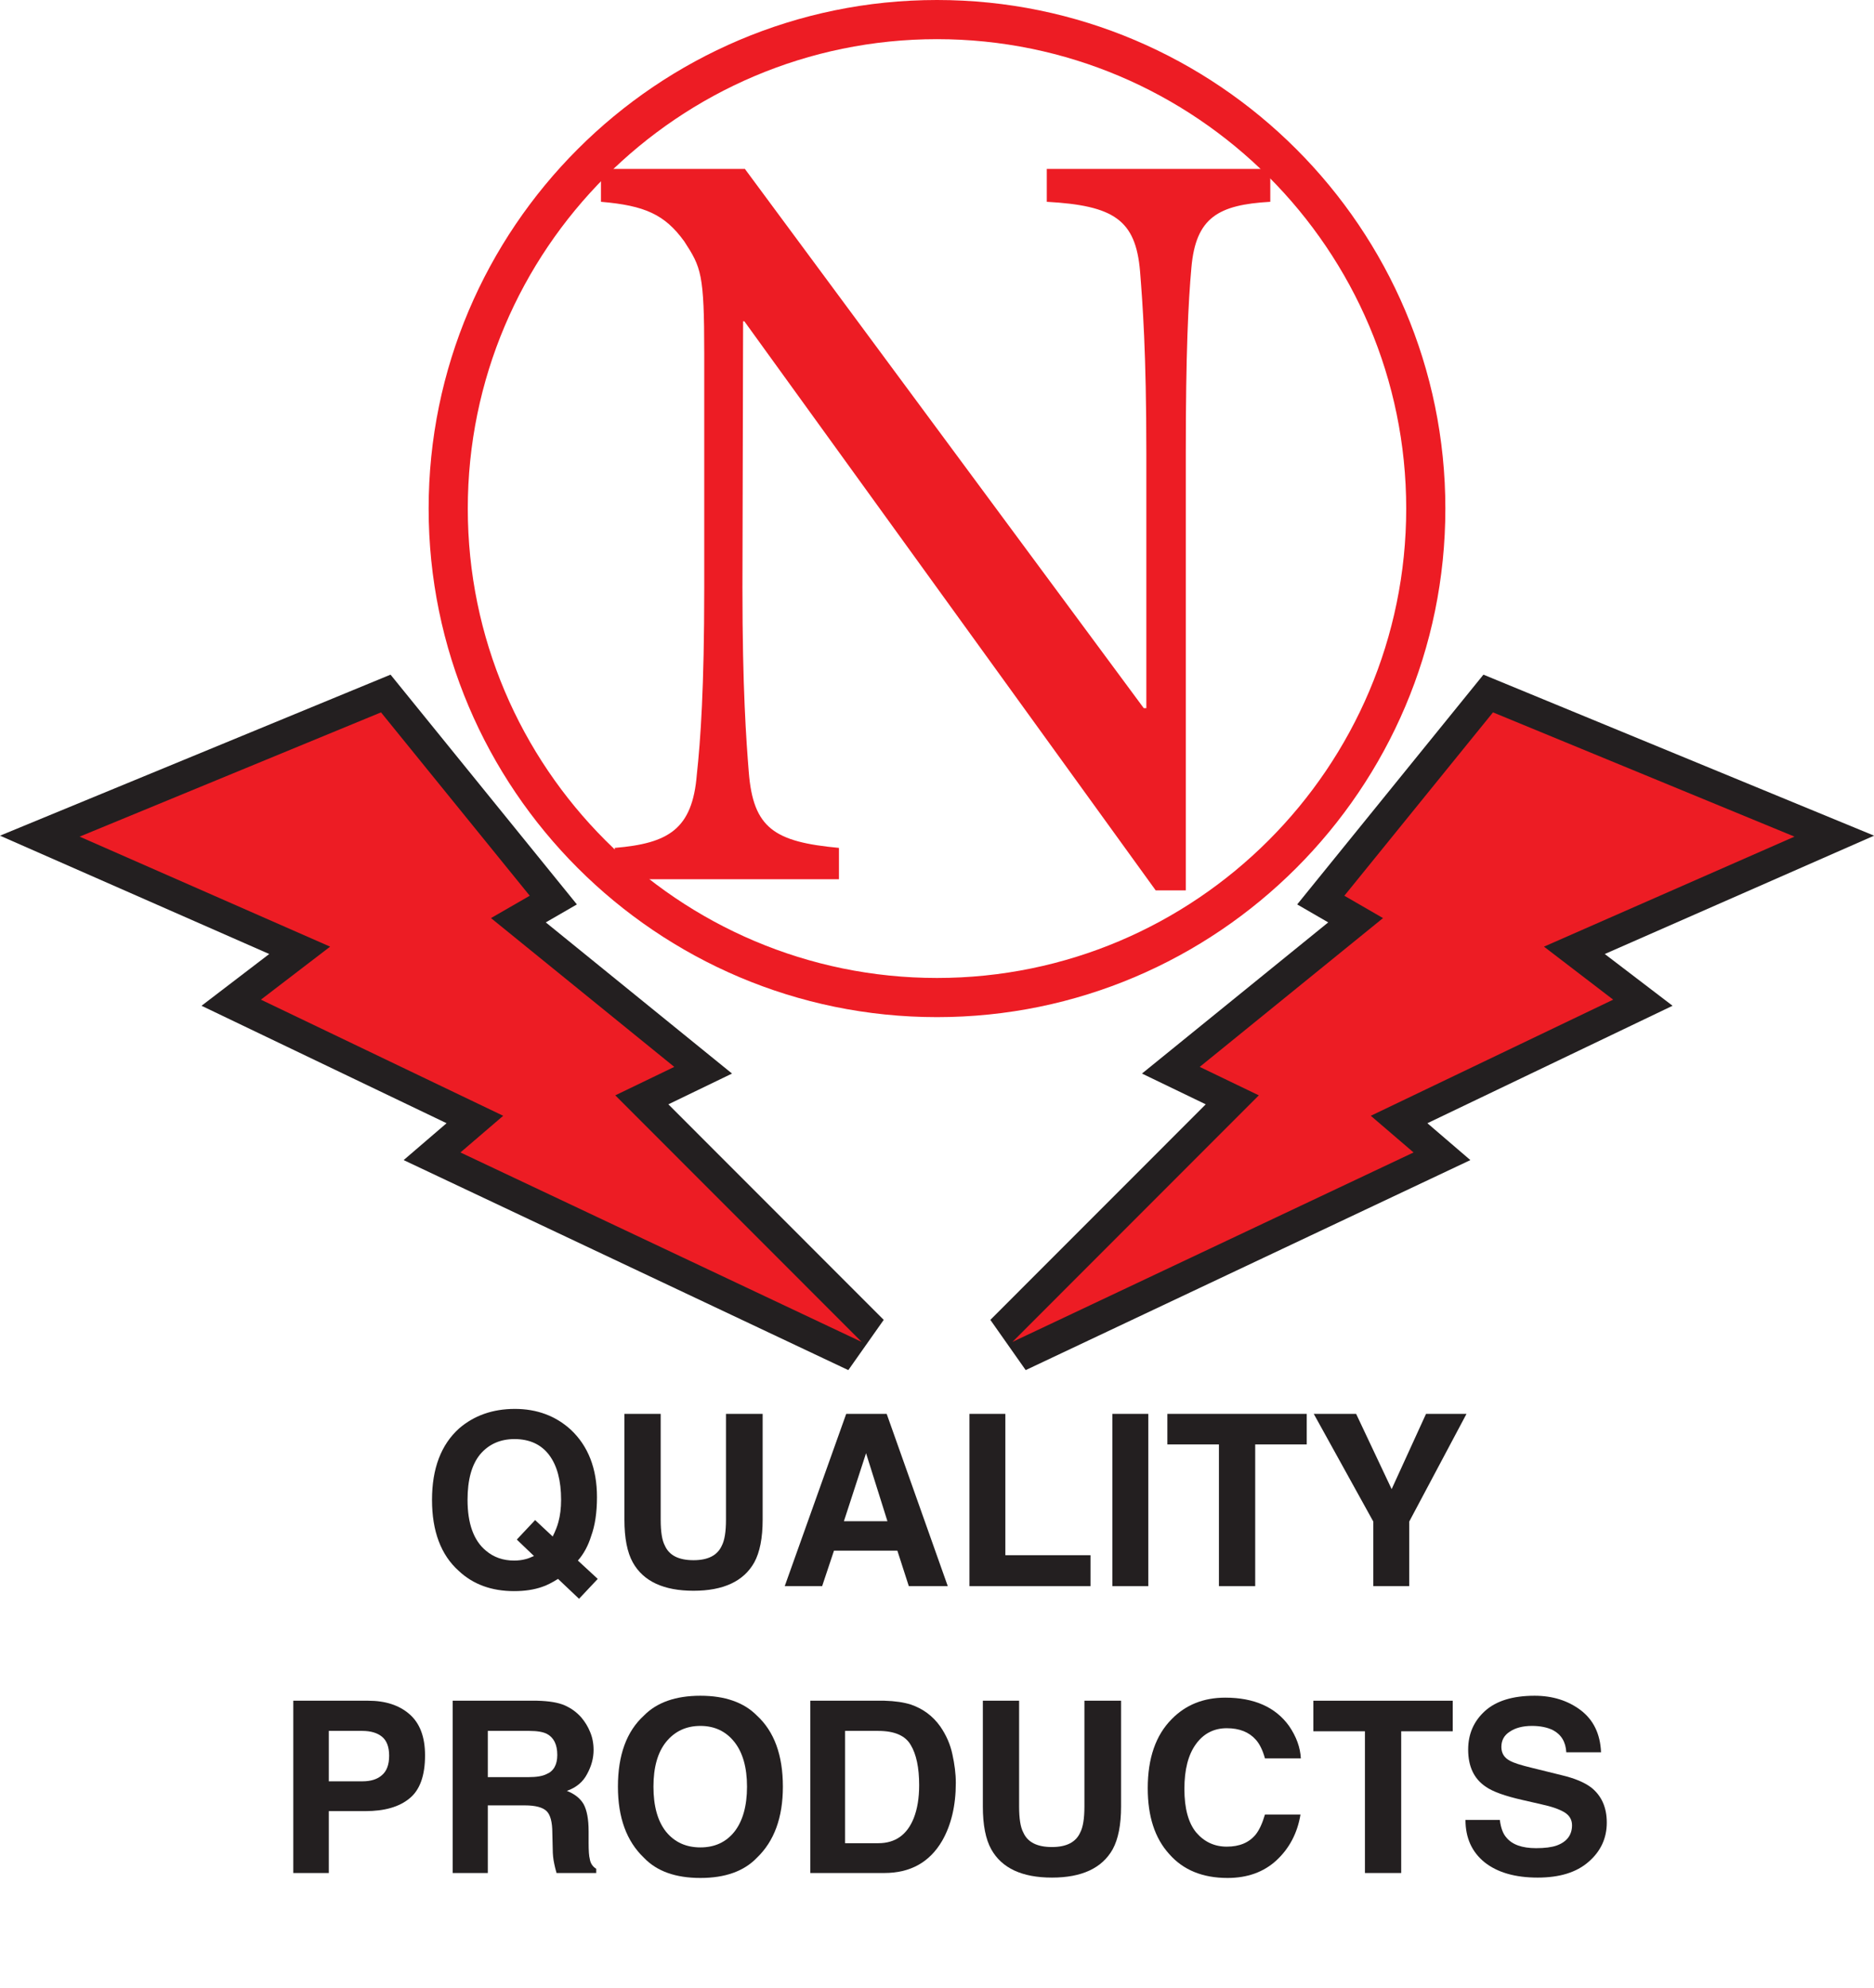 <?xml version="1.0" encoding="UTF-8"?>
<svg xmlns="http://www.w3.org/2000/svg" xmlns:xlink="http://www.w3.org/1999/xlink" width="76.68pt" height="81.31pt" viewBox="0 0 76.68 81.31" version="1.1">
<defs>
<g>
<symbol overflow="visible" id="glyph0-0">
<path style="stroke:none;" d="M 0.734 0 L 0.734 -7.047 L 6.406 -7.047 L 6.406 0 Z M 5.531 -0.875 L 5.531 -6.156 L 1.609 -6.156 L 1.609 -0.875 Z M 5.531 -0.875 "/>
</symbol>
<symbol overflow="visible" id="glyph0-1">
<path style="stroke:none;" d="M 3.844 -1.047 C 4.008 -1.047 4.172 -1.066 4.328 -1.109 C 4.41 -1.129 4.52 -1.172 4.656 -1.234 L 3.953 -1.906 L 4.703 -2.703 L 5.422 -2.031 C 5.535 -2.258 5.613 -2.457 5.656 -2.625 C 5.727 -2.883 5.766 -3.188 5.766 -3.531 C 5.766 -4.32 5.602 -4.93 5.281 -5.359 C 4.957 -5.793 4.48 -6.016 3.859 -6.016 C 3.273 -6.016 2.805 -5.805 2.453 -5.391 C 2.109 -4.973 1.938 -4.352 1.938 -3.531 C 1.938 -2.562 2.188 -1.867 2.688 -1.453 C 3.008 -1.18 3.395 -1.047 3.844 -1.047 Z M 7.234 -3.641 C 7.234 -3.004 7.152 -2.477 7 -2.062 C 6.875 -1.656 6.691 -1.316 6.453 -1.047 L 7.266 -0.297 L 6.5 0.516 L 5.641 -0.297 C 5.391 -0.141 5.168 -0.027 4.984 0.031 C 4.66 0.145 4.277 0.203 3.844 0.203 C 2.926 0.203 2.168 -0.07 1.578 -0.625 C 0.848 -1.277 0.484 -2.25 0.484 -3.531 C 0.484 -4.809 0.852 -5.785 1.594 -6.453 C 2.207 -6.98 2.969 -7.25 3.875 -7.25 C 4.777 -7.25 5.539 -6.965 6.156 -6.406 C 6.871 -5.738 7.234 -4.816 7.234 -3.641 Z M 7.234 -3.641 "/>
</symbol>
<symbol overflow="visible" id="glyph0-2">
<path style="stroke:none;" d="M 0.75 -7.047 L 2.234 -7.047 L 2.234 -2.719 C 2.234 -2.227 2.289 -1.871 2.406 -1.656 C 2.582 -1.258 2.973 -1.062 3.578 -1.062 C 4.168 -1.062 4.555 -1.258 4.734 -1.656 C 4.848 -1.871 4.906 -2.227 4.906 -2.719 L 4.906 -7.047 L 6.406 -7.047 L 6.406 -2.719 C 6.406 -1.969 6.289 -1.383 6.062 -0.969 C 5.625 -0.195 4.793 0.188 3.578 0.188 C 2.359 0.188 1.527 -0.195 1.094 -0.969 C 0.863 -1.383 0.75 -1.969 0.75 -2.719 Z M 3.578 -7.047 Z M 3.578 -7.047 "/>
</symbol>
<symbol overflow="visible" id="glyph0-3">
<path style="stroke:none;" d="M 2.672 -2.656 L 4.453 -2.656 L 3.578 -5.438 Z M 2.766 -7.047 L 4.422 -7.047 L 6.922 0 L 5.328 0 L 4.859 -1.453 L 2.266 -1.453 L 1.781 0 L 0.25 0 Z M 3.578 -7.047 Z M 3.578 -7.047 "/>
</symbol>
<symbol overflow="visible" id="glyph0-4">
<path style="stroke:none;" d="M 0.75 -7.047 L 2.219 -7.047 L 2.219 -1.266 L 5.703 -1.266 L 5.703 0 L 0.75 0 Z M 0.75 -7.047 "/>
</symbol>
<symbol overflow="visible" id="glyph0-5">
<path style="stroke:none;" d="M 2.094 0 L 0.625 0 L 0.625 -7.047 L 2.094 -7.047 Z M 1.359 -7.172 Z M 1.359 -7.172 "/>
</symbol>
<symbol overflow="visible" id="glyph0-6">
<path style="stroke:none;" d="M 5.859 -7.047 L 5.859 -5.797 L 3.75 -5.797 L 3.75 0 L 2.266 0 L 2.266 -5.797 L 0.156 -5.797 L 0.156 -7.047 Z M 5.859 -7.047 "/>
</symbol>
<symbol overflow="visible" id="glyph0-7">
<path style="stroke:none;" d="M 4.766 -7.047 L 6.422 -7.047 L 4.078 -2.641 L 4.078 0 L 2.609 0 L 2.609 -2.641 L 0.172 -7.047 L 1.906 -7.047 L 3.359 -3.969 Z M 3.297 -7.047 Z M 3.297 -7.047 "/>
</symbol>
<symbol overflow="visible" id="glyph0-8">
<path style="stroke:none;" d="M 4.703 -4.797 C 4.703 -5.16 4.602 -5.422 4.406 -5.578 C 4.219 -5.73 3.949 -5.812 3.609 -5.812 L 2.234 -5.812 L 2.234 -3.75 L 3.609 -3.75 C 3.949 -3.75 4.219 -3.832 4.406 -4 C 4.602 -4.164 4.703 -4.43 4.703 -4.797 Z M 6.172 -4.812 C 6.172 -3.977 5.957 -3.387 5.531 -3.047 C 5.113 -2.703 4.512 -2.531 3.734 -2.531 L 2.234 -2.531 L 2.234 0 L 0.781 0 L 0.781 -7.047 L 3.844 -7.047 C 4.551 -7.047 5.113 -6.863 5.531 -6.5 C 5.957 -6.133 6.172 -5.57 6.172 -4.812 Z M 6.172 -4.812 "/>
</symbol>
<symbol overflow="visible" id="glyph0-9">
<path style="stroke:none;" d="M 2.219 -5.812 L 2.219 -3.922 L 3.891 -3.922 C 4.211 -3.922 4.457 -3.961 4.625 -4.047 C 4.914 -4.168 5.062 -4.43 5.062 -4.828 C 5.062 -5.254 4.918 -5.539 4.641 -5.688 C 4.484 -5.77 4.242 -5.812 3.922 -5.812 Z M 4.234 -7.047 C 4.723 -7.035 5.098 -6.973 5.359 -6.859 C 5.629 -6.742 5.859 -6.574 6.047 -6.359 C 6.199 -6.18 6.32 -5.98 6.406 -5.766 C 6.496 -5.555 6.547 -5.309 6.547 -5.031 C 6.547 -4.695 6.457 -4.367 6.281 -4.047 C 6.113 -3.723 5.836 -3.492 5.453 -3.359 C 5.773 -3.234 6.004 -3.051 6.141 -2.812 C 6.273 -2.57 6.344 -2.199 6.344 -1.703 L 6.344 -1.234 C 6.344 -0.91 6.359 -0.691 6.391 -0.578 C 6.418 -0.398 6.508 -0.262 6.656 -0.172 L 6.656 0 L 5.031 0 C 4.988 -0.152 4.957 -0.281 4.938 -0.375 C 4.895 -0.57 4.875 -0.773 4.875 -0.984 L 4.859 -1.641 C 4.859 -2.086 4.777 -2.383 4.625 -2.531 C 4.469 -2.684 4.168 -2.766 3.734 -2.766 L 2.219 -2.766 L 2.219 0 L 0.781 0 L 0.781 -7.047 Z M 4.234 -7.047 "/>
</symbol>
<symbol overflow="visible" id="glyph0-10">
<path style="stroke:none;" d="M 3.859 -1.047 C 4.441 -1.047 4.906 -1.258 5.25 -1.688 C 5.59 -2.121 5.766 -2.738 5.766 -3.531 C 5.766 -4.32 5.59 -4.93 5.25 -5.359 C 4.906 -5.793 4.441 -6.016 3.859 -6.016 C 3.273 -6.016 2.805 -5.793 2.453 -5.359 C 2.109 -4.93 1.938 -4.32 1.938 -3.531 C 1.938 -2.738 2.109 -2.121 2.453 -1.688 C 2.805 -1.258 3.273 -1.047 3.859 -1.047 Z M 7.234 -3.531 C 7.234 -2.27 6.879 -1.301 6.172 -0.625 C 5.641 -0.07 4.867 0.203 3.859 0.203 C 2.848 0.203 2.074 -0.07 1.547 -0.625 C 0.836 -1.301 0.484 -2.27 0.484 -3.531 C 0.484 -4.82 0.836 -5.789 1.547 -6.438 C 2.074 -6.977 2.848 -7.25 3.859 -7.25 C 4.867 -7.25 5.641 -6.977 6.172 -6.438 C 6.879 -5.789 7.234 -4.82 7.234 -3.531 Z M 3.859 -7.25 Z M 3.859 -7.25 "/>
</symbol>
<symbol overflow="visible" id="glyph0-11">
<path style="stroke:none;" d="M 2.172 -5.812 L 2.172 -1.219 L 3.531 -1.219 C 4.227 -1.219 4.711 -1.562 4.984 -2.25 C 5.129 -2.621 5.203 -3.07 5.203 -3.594 C 5.203 -4.309 5.086 -4.859 4.859 -5.234 C 4.641 -5.617 4.195 -5.812 3.531 -5.812 Z M 3.781 -7.047 C 4.215 -7.035 4.578 -6.98 4.859 -6.891 C 5.355 -6.723 5.758 -6.426 6.062 -6 C 6.309 -5.645 6.477 -5.262 6.562 -4.859 C 6.652 -4.453 6.703 -4.059 6.703 -3.688 C 6.703 -2.75 6.512 -1.957 6.141 -1.312 C 5.629 -0.438 4.84 0 3.781 0 L 0.75 0 L 0.75 -7.047 Z M 3.781 -7.047 "/>
</symbol>
<symbol overflow="visible" id="glyph0-12">
<path style="stroke:none;" d="M 0.438 -3.469 C 0.438 -4.695 0.766 -5.641 1.422 -6.297 C 1.992 -6.879 2.723 -7.172 3.609 -7.172 C 4.793 -7.172 5.664 -6.785 6.219 -6.016 C 6.52 -5.578 6.68 -5.133 6.703 -4.688 L 5.234 -4.688 C 5.141 -5.027 5.012 -5.285 4.859 -5.453 C 4.586 -5.762 4.191 -5.922 3.672 -5.922 C 3.141 -5.922 2.715 -5.699 2.406 -5.266 C 2.094 -4.836 1.938 -4.227 1.938 -3.438 C 1.938 -2.645 2.098 -2.051 2.422 -1.656 C 2.754 -1.27 3.172 -1.078 3.672 -1.078 C 4.191 -1.078 4.586 -1.242 4.859 -1.578 C 5.004 -1.762 5.129 -2.035 5.234 -2.391 L 6.688 -2.391 C 6.562 -1.629 6.23 -1.004 5.703 -0.516 C 5.18 -0.035 4.512 0.203 3.703 0.203 C 2.68 0.203 1.883 -0.125 1.312 -0.781 C 0.727 -1.426 0.438 -2.32 0.438 -3.469 Z M 3.578 -7.25 Z M 3.578 -7.25 "/>
</symbol>
<symbol overflow="visible" id="glyph0-13">
<path style="stroke:none;" d="M 1.812 -2.172 C 1.852 -1.848 1.941 -1.605 2.078 -1.453 C 2.316 -1.16 2.723 -1.016 3.297 -1.016 C 3.648 -1.016 3.93 -1.051 4.141 -1.125 C 4.555 -1.277 4.766 -1.555 4.766 -1.953 C 4.766 -2.18 4.66 -2.359 4.453 -2.484 C 4.254 -2.605 3.934 -2.719 3.5 -2.812 L 2.75 -2.984 C 2.02 -3.148 1.512 -3.332 1.234 -3.531 C 0.754 -3.852 0.516 -4.359 0.516 -5.047 C 0.516 -5.68 0.742 -6.207 1.203 -6.625 C 1.66 -7.039 2.336 -7.25 3.234 -7.25 C 3.973 -7.25 4.602 -7.051 5.125 -6.656 C 5.645 -6.258 5.922 -5.684 5.953 -4.938 L 4.531 -4.938 C 4.508 -5.363 4.324 -5.664 3.984 -5.844 C 3.754 -5.957 3.465 -6.016 3.125 -6.016 C 2.75 -6.016 2.445 -5.934 2.219 -5.781 C 1.988 -5.633 1.875 -5.426 1.875 -5.156 C 1.875 -4.906 1.988 -4.715 2.219 -4.594 C 2.363 -4.508 2.672 -4.41 3.141 -4.297 L 4.344 -4 C 4.871 -3.875 5.273 -3.707 5.547 -3.5 C 5.973 -3.164 6.188 -2.684 6.188 -2.062 C 6.188 -1.414 5.934 -0.879 5.438 -0.453 C 4.945 -0.023 4.254 0.188 3.359 0.188 C 2.441 0.188 1.715 -0.02 1.188 -0.438 C 0.664 -0.863 0.406 -1.441 0.406 -2.172 Z M 3.234 -7.25 Z M 3.234 -7.25 "/>
</symbol>
</g>
<clipPath id="clip1">
  <path d="M 40 27 L 76.68 27 L 76.68 57 L 40 57 Z M 40 27 "/>
</clipPath>
</defs>
<g id="surface1">
<path style=" stroke:none;fill-rule:nonzero;fill:rgb(13.699%,12.199%,12.5%);fill-opacity:1;" d="M 16.516 47.449 L 18.273 45.941 L 8.246 41.137 L 11.016 39.02 L 0 34.18 L 15.98 27.594 L 23.605 36.992 L 22.332 37.727 L 29.953 43.91 L 27.348 45.168 L 36.16 53.984 L 34.711 56.039 "/>
<path style=" stroke:none;fill-rule:nonzero;fill:rgb(92.899%,10.999%,14.099%);fill-opacity:1;" d="M 35.258 54.887 L 25.176 44.801 L 27.59 43.637 L 20.09 37.551 L 21.676 36.637 L 15.59 29.137 L 3.258 34.219 L 13.508 38.719 L 10.676 40.887 L 20.59 45.637 L 18.84 47.137 "/>
<g clip-path="url(#clip1)" clip-rule="nonzero">
<path style=" stroke:none;fill-rule:nonzero;fill:rgb(13.699%,12.199%,12.5%);fill-opacity:1;" d="M 60.164 47.449 L 58.406 45.941 L 68.438 41.137 L 65.664 39.02 L 76.684 34.18 L 60.699 27.594 L 53.078 36.992 L 54.348 37.727 L 46.727 43.91 L 49.336 45.168 L 40.523 53.984 L 41.969 56.039 "/>
</g>
<path style=" stroke:none;fill-rule:nonzero;fill:rgb(92.899%,10.999%,14.099%);fill-opacity:1;" d="M 41.426 54.887 L 51.508 44.801 L 49.09 43.637 L 56.59 37.551 L 55.008 36.637 L 61.09 29.137 L 73.426 34.219 L 63.176 38.719 L 66.008 40.887 L 56.09 45.637 L 57.84 47.137 "/>
<path style=" stroke:none;fill-rule:nonzero;fill:rgb(92.899%,10.999%,14.099%);fill-opacity:1;" d="M 38.34 1.602 C 27.754 1.602 19.141 10.215 19.141 20.801 C 19.141 31.387 27.754 40 38.34 40 C 48.926 40 57.539 31.387 57.539 20.801 C 57.539 10.215 48.926 1.602 38.34 1.602 M 38.34 41.602 C 26.871 41.602 17.539 32.27 17.539 20.801 C 17.539 9.332 26.871 0 38.34 0 C 49.809 0 59.141 9.332 59.141 20.801 C 59.141 32.27 49.809 41.602 38.34 41.602 "/>
<path style=" stroke:none;fill-rule:nonzero;fill:rgb(92.899%,10.999%,14.099%);fill-opacity:1;" d="M 51.977 8.254 C 49.852 8.375 48.93 8.895 48.75 10.941 C 48.621 12.379 48.52 14.395 48.52 18.547 L 48.52 36.418 L 47.289 36.418 L 30.457 13.141 L 30.406 13.141 L 30.379 24.047 C 30.379 28.172 30.535 30.281 30.637 31.562 C 30.816 33.883 31.688 34.434 34.328 34.68 L 34.328 35.961 L 25.156 35.961 L 25.156 34.68 C 27.355 34.496 28.332 33.914 28.512 31.684 C 28.664 30.281 28.816 28.172 28.816 24.047 L 28.816 14.457 C 28.816 11.188 28.691 10.941 28 9.875 C 27.203 8.773 26.383 8.406 24.59 8.254 L 24.59 6.91 L 30.48 6.91 L 46.801 28.965 L 46.906 28.965 L 46.906 18.547 C 46.906 14.395 46.75 12.379 46.648 11.094 C 46.469 8.988 45.574 8.406 42.832 8.254 L 42.832 6.91 L 51.977 6.91 "/>
<g style="fill:rgb(13.699%,12.199%,12.5%);fill-opacity:1;">
  <use xlink:href="#glyph0-1" x="17.193" y="64.876"/>
  <use xlink:href="#glyph0-2" x="24.8" y="64.876"/>
  <use xlink:href="#glyph0-3" x="31.859" y="64.876"/>
  <use xlink:href="#glyph0-4" x="38.918" y="64.876"/>
  <use xlink:href="#glyph0-5" x="44.892" y="64.876"/>
  <use xlink:href="#glyph0-6" x="47.61" y="64.876"/>
  <use xlink:href="#glyph0-7" x="53.584" y="64.876"/>
</g>
<g style="fill:rgb(13.699%,12.199%,12.5%);fill-opacity:1;">
  <use xlink:href="#glyph0-8" x="11.22" y="76.608"/>
  <use xlink:href="#glyph0-9" x="17.741" y="76.608"/>
  <use xlink:href="#glyph0-10" x="24.8" y="76.608"/>
  <use xlink:href="#glyph0-11" x="32.407" y="76.608"/>
  <use xlink:href="#glyph0-2" x="39.466" y="76.608"/>
  <use xlink:href="#glyph0-12" x="46.525" y="76.608"/>
  <use xlink:href="#glyph0-6" x="53.584" y="76.608"/>
  <use xlink:href="#glyph0-13" x="59.558" y="76.608"/>
</g>
</g>
</svg>
